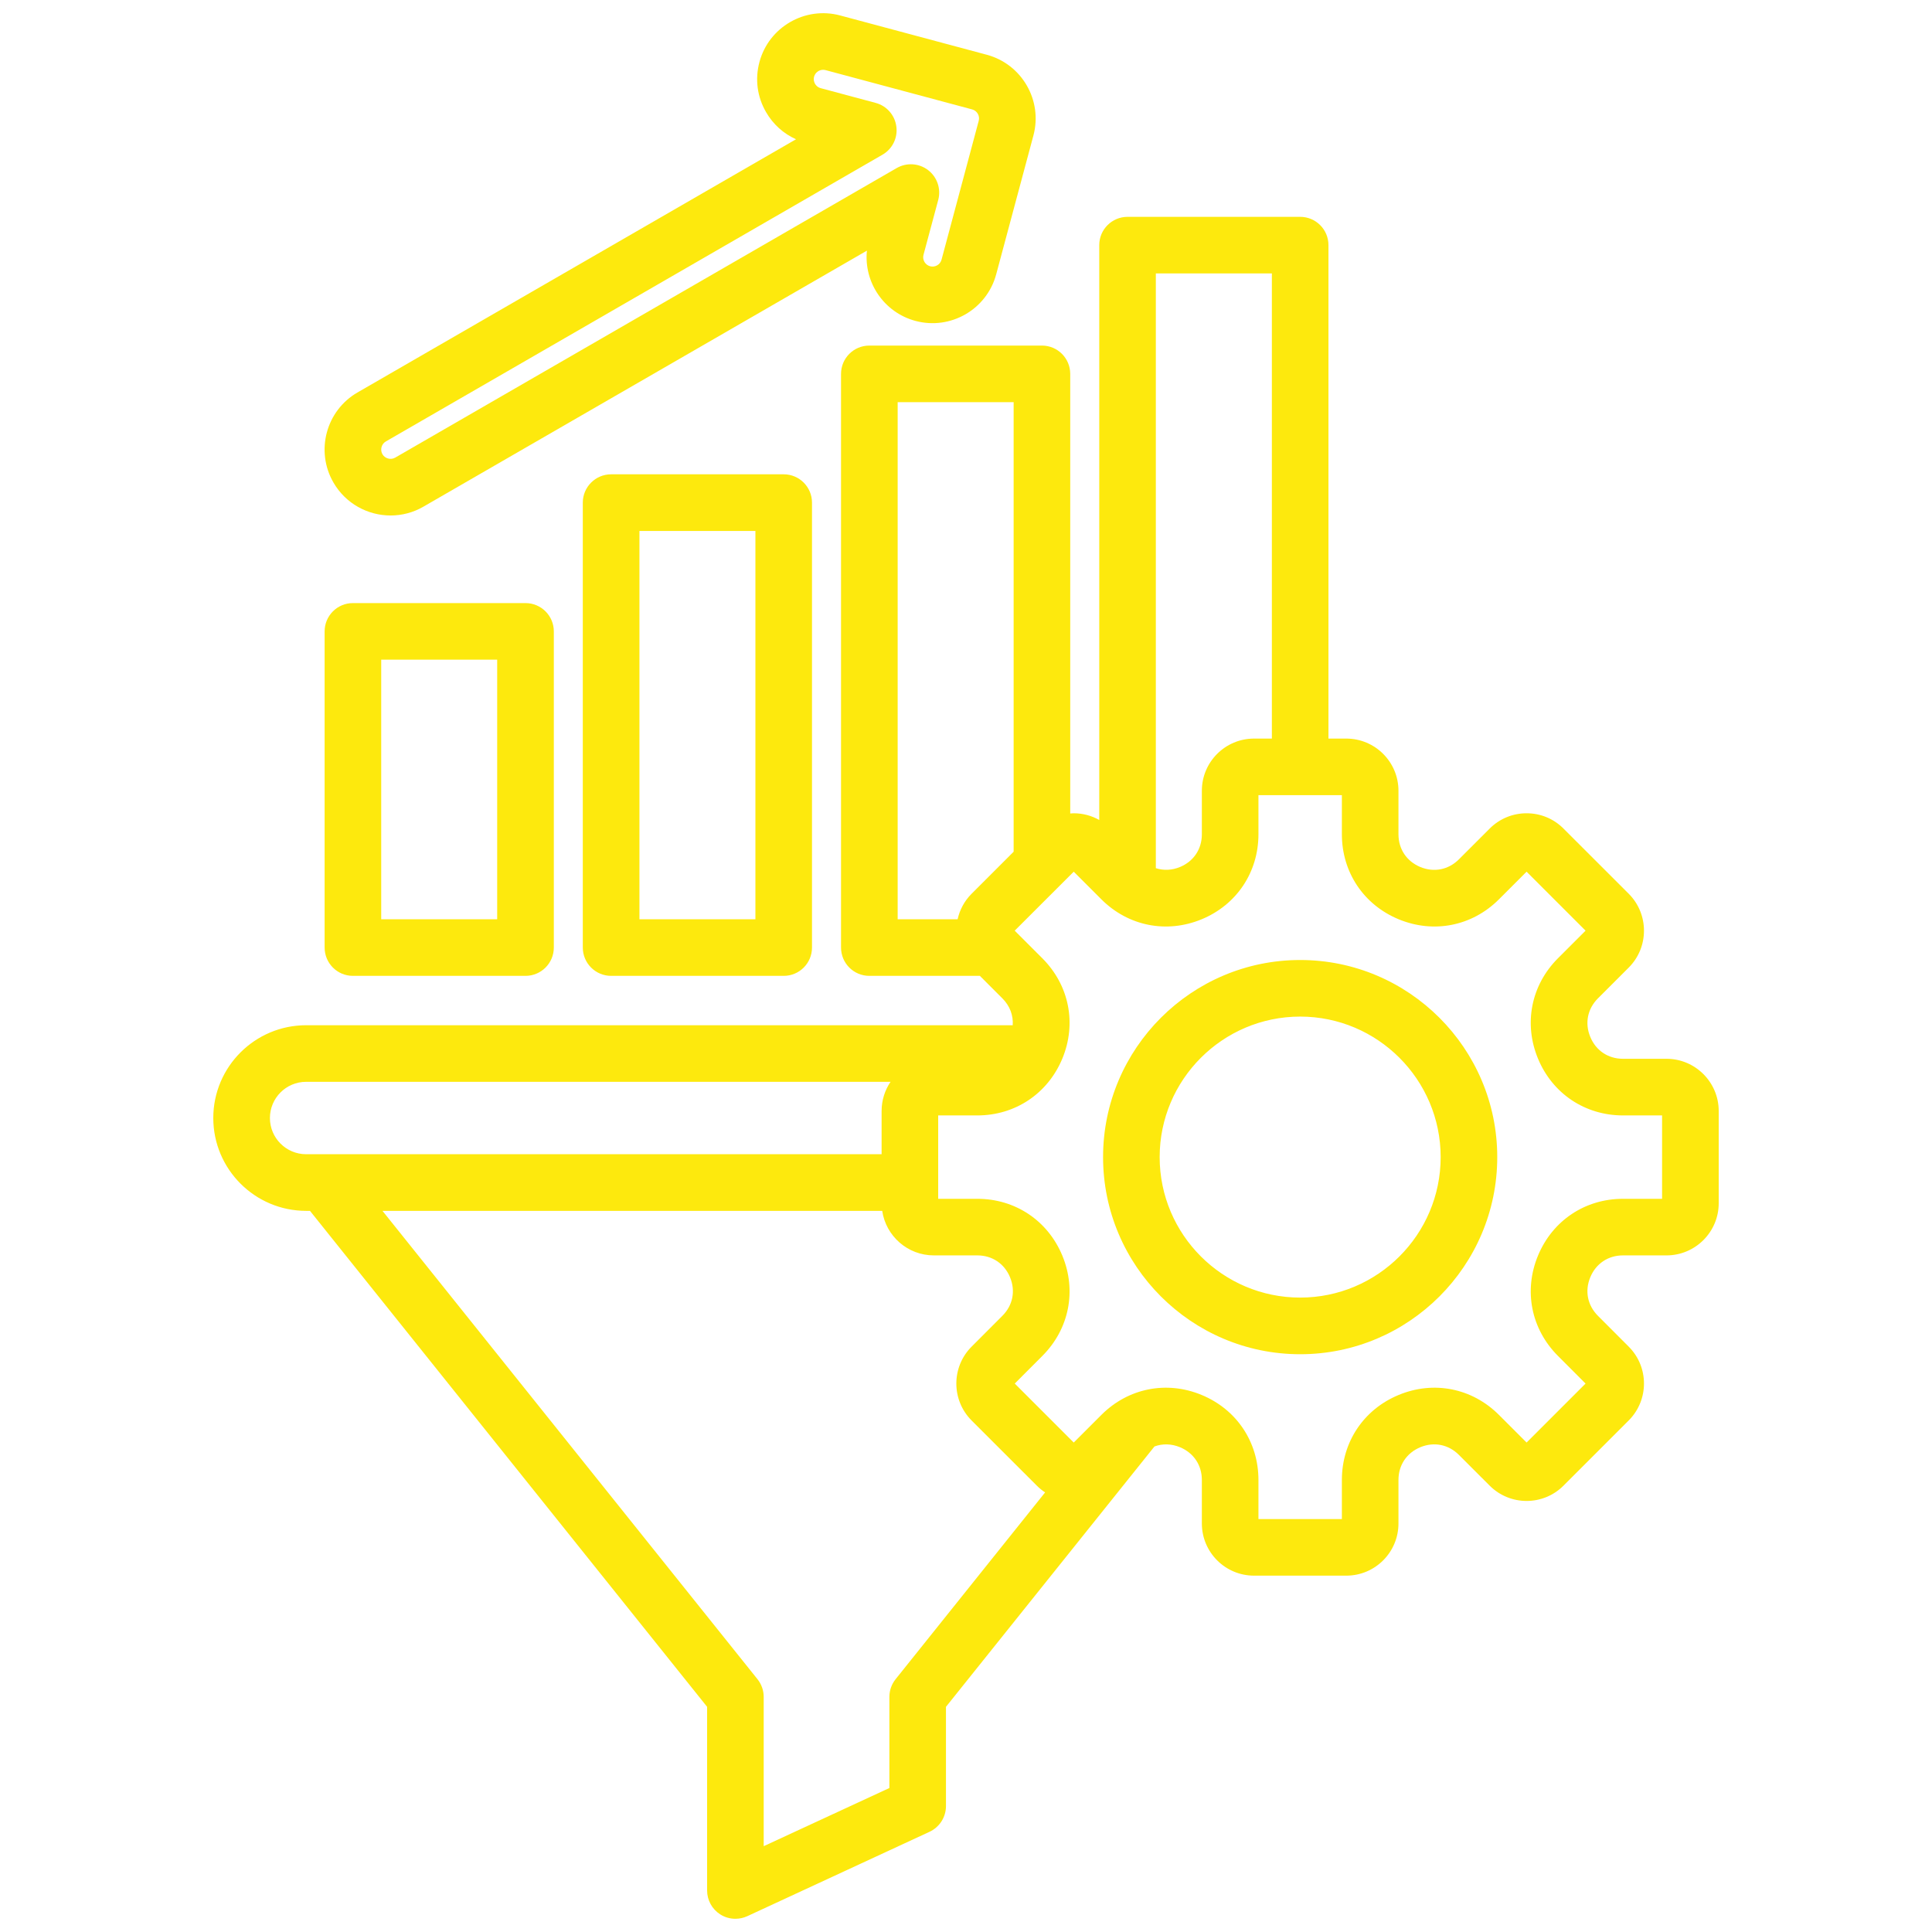 <svg width="38" height="38" viewBox="0 0 38 38" fill="none" xmlns="http://www.w3.org/2000/svg">
<g id="Layer_1">
<path id="Vector" d="M6.941 19.194H10.336C10.643 19.194 10.893 18.945 10.893 18.637V12.418C10.893 12.111 10.643 11.862 10.336 11.862H6.941C6.634 11.862 6.385 12.111 6.385 12.418V18.637C6.385 18.945 6.634 19.194 6.941 19.194ZM7.498 12.975H9.779V18.081H7.498V12.975ZM12.02 9.329C11.713 9.329 11.463 9.579 11.463 9.886V18.637C11.463 18.945 11.713 19.194 12.02 19.194H15.415C15.722 19.194 15.971 18.945 15.971 18.637V9.886C15.971 9.579 15.722 9.329 15.415 9.329H12.02ZM14.858 18.081H12.577V10.443H14.858V18.081ZM7.683 10.139C7.903 10.139 8.126 10.083 8.329 9.965L17.051 4.93C16.988 5.551 17.384 6.145 18.006 6.312C18.697 6.497 19.409 6.086 19.594 5.395L20.326 2.665C20.511 1.974 20.099 1.262 19.409 1.077L16.525 0.304C15.835 0.119 15.122 0.53 14.937 1.221C14.847 1.556 14.893 1.905 15.067 2.205C15.205 2.444 15.41 2.629 15.657 2.739L7.032 7.719C6.413 8.076 6.2 8.871 6.558 9.49C6.798 9.906 7.234 10.139 7.683 10.139ZM7.589 8.683L17.357 3.043C17.552 2.931 17.66 2.712 17.63 2.489C17.601 2.265 17.44 2.082 17.223 2.024L16.142 1.734C16.078 1.717 16.045 1.673 16.031 1.649C16.017 1.624 15.995 1.573 16.012 1.509C16.034 1.427 16.109 1.373 16.19 1.373C16.205 1.373 16.221 1.375 16.237 1.379L19.121 2.152C19.218 2.178 19.277 2.279 19.25 2.377L18.519 5.107C18.493 5.205 18.392 5.263 18.294 5.237C18.196 5.21 18.138 5.11 18.164 5.012L18.454 3.932C18.512 3.714 18.433 3.483 18.255 3.346C18.076 3.209 17.833 3.193 17.638 3.305L7.773 9.001C7.687 9.051 7.572 9.02 7.522 8.934C7.472 8.847 7.503 8.732 7.589 8.683ZM32.778 20.825H31.922C31.631 20.825 31.39 20.665 31.279 20.395C31.167 20.126 31.224 19.842 31.43 19.636L32.035 19.031C32.435 18.631 32.435 17.98 32.035 17.579L30.752 16.297C30.559 16.103 30.301 15.996 30.026 15.996C29.752 15.996 29.494 16.103 29.3 16.297L28.695 16.902C28.489 17.108 28.205 17.164 27.936 17.053C27.667 16.941 27.506 16.701 27.506 16.409V15.553C27.506 14.987 27.046 14.527 26.48 14.527H26.129V4.821C26.129 4.514 25.88 4.265 25.573 4.265H22.178C21.87 4.265 21.621 4.514 21.621 4.821V16.128C21.47 16.043 21.298 15.996 21.119 15.996C21.096 15.996 21.073 15.998 21.05 16V7.354C21.05 7.046 20.801 6.797 20.494 6.797H17.099C16.791 6.797 16.542 7.046 16.542 7.354V18.637C16.542 18.945 16.791 19.194 17.099 19.194H19.273L19.715 19.636C19.863 19.784 19.932 19.971 19.919 20.165H6.021C5.014 20.165 4.195 20.983 4.195 21.99C4.195 22.997 5.014 23.816 6.021 23.816H6.097L13.908 33.571V37.184C13.908 37.374 14.005 37.55 14.165 37.653C14.255 37.711 14.36 37.74 14.464 37.74C14.544 37.74 14.624 37.723 14.698 37.689L18.283 36.029C18.48 35.937 18.606 35.74 18.606 35.523V33.571L22.707 28.45C22.864 28.392 23.04 28.395 23.209 28.465C23.478 28.577 23.639 28.817 23.639 29.109V29.965C23.639 30.531 24.099 30.991 24.665 30.991H26.48C27.046 30.991 27.506 30.531 27.506 29.965V29.109C27.506 28.817 27.667 28.577 27.936 28.465C28.205 28.354 28.489 28.41 28.695 28.616L29.3 29.221C29.701 29.622 30.352 29.622 30.752 29.221L32.035 27.938C32.435 27.538 32.435 26.887 32.035 26.487L31.43 25.881C31.224 25.675 31.167 25.392 31.279 25.122C31.39 24.853 31.631 24.692 31.922 24.692H32.778C33.344 24.692 33.805 24.232 33.805 23.666V21.852C33.805 21.286 33.344 20.825 32.778 20.825ZM25.016 5.378V14.527H24.665C24.099 14.527 23.639 14.987 23.639 15.553V16.409C23.639 16.701 23.478 16.941 23.209 17.053C23.049 17.119 22.885 17.124 22.734 17.076V5.378H25.016ZM19.11 17.579C18.967 17.722 18.876 17.897 18.835 18.081H17.656V7.91H19.937V16.752L19.11 17.579ZM5.309 21.99C5.309 21.597 5.628 21.278 6.021 21.278H17.516C17.405 21.442 17.34 21.639 17.34 21.852V22.702H6.021C5.628 22.702 5.309 22.383 5.309 21.99ZM17.615 33.028C17.536 33.127 17.493 33.249 17.493 33.376V35.168L15.021 36.312V33.376C15.021 33.249 14.978 33.127 14.899 33.028L7.523 23.816H17.352C17.425 24.311 17.852 24.692 18.367 24.692H19.223C19.514 24.692 19.755 24.853 19.866 25.122C19.978 25.392 19.921 25.675 19.715 25.881L19.11 26.487C18.71 26.887 18.71 27.538 19.11 27.939L20.393 29.221C20.444 29.272 20.498 29.316 20.556 29.354L17.615 33.028ZM32.691 23.579H31.922C31.176 23.579 30.536 24.007 30.25 24.697C29.965 25.386 30.115 26.141 30.643 26.669L31.186 27.213L30.026 28.373L29.482 27.829C28.955 27.302 28.199 27.151 27.51 27.437C26.821 27.722 26.393 28.363 26.393 29.109V29.878H24.752V29.109C24.752 28.363 24.324 27.722 23.635 27.437C22.946 27.151 22.19 27.302 21.663 27.829L21.119 28.373L19.959 27.213L20.502 26.669C21.03 26.141 21.18 25.386 20.895 24.697C20.609 24.007 19.968 23.579 19.223 23.579H18.453V21.939H19.223C19.968 21.939 20.609 21.51 20.895 20.821C21.18 20.132 21.03 19.377 20.502 18.849L19.958 18.305L21.119 17.145L21.663 17.689C22.19 18.216 22.946 18.366 23.635 18.081C24.324 17.796 24.752 17.155 24.752 16.409V15.64H26.393V16.409C26.393 17.155 26.821 17.796 27.51 18.081C28.199 18.366 28.955 18.216 29.482 17.689L30.026 17.145L31.186 18.305L30.642 18.849C30.115 19.376 29.965 20.132 30.25 20.821C30.535 21.51 31.176 21.939 31.922 21.939H32.691V23.579H32.691ZM25.573 18.882C23.435 18.882 21.696 20.621 21.696 22.759C21.696 24.896 23.435 26.636 25.573 26.636C27.71 26.636 29.449 24.897 29.449 22.759C29.449 20.621 27.71 18.882 25.573 18.882ZM25.573 25.522C24.049 25.522 22.809 24.283 22.809 22.759C22.809 21.235 24.049 19.995 25.573 19.995C27.096 19.995 28.336 21.235 28.336 22.759C28.336 24.283 27.096 25.522 25.573 25.522Z" fill="#FDE90D"/>
</g>
</svg>
